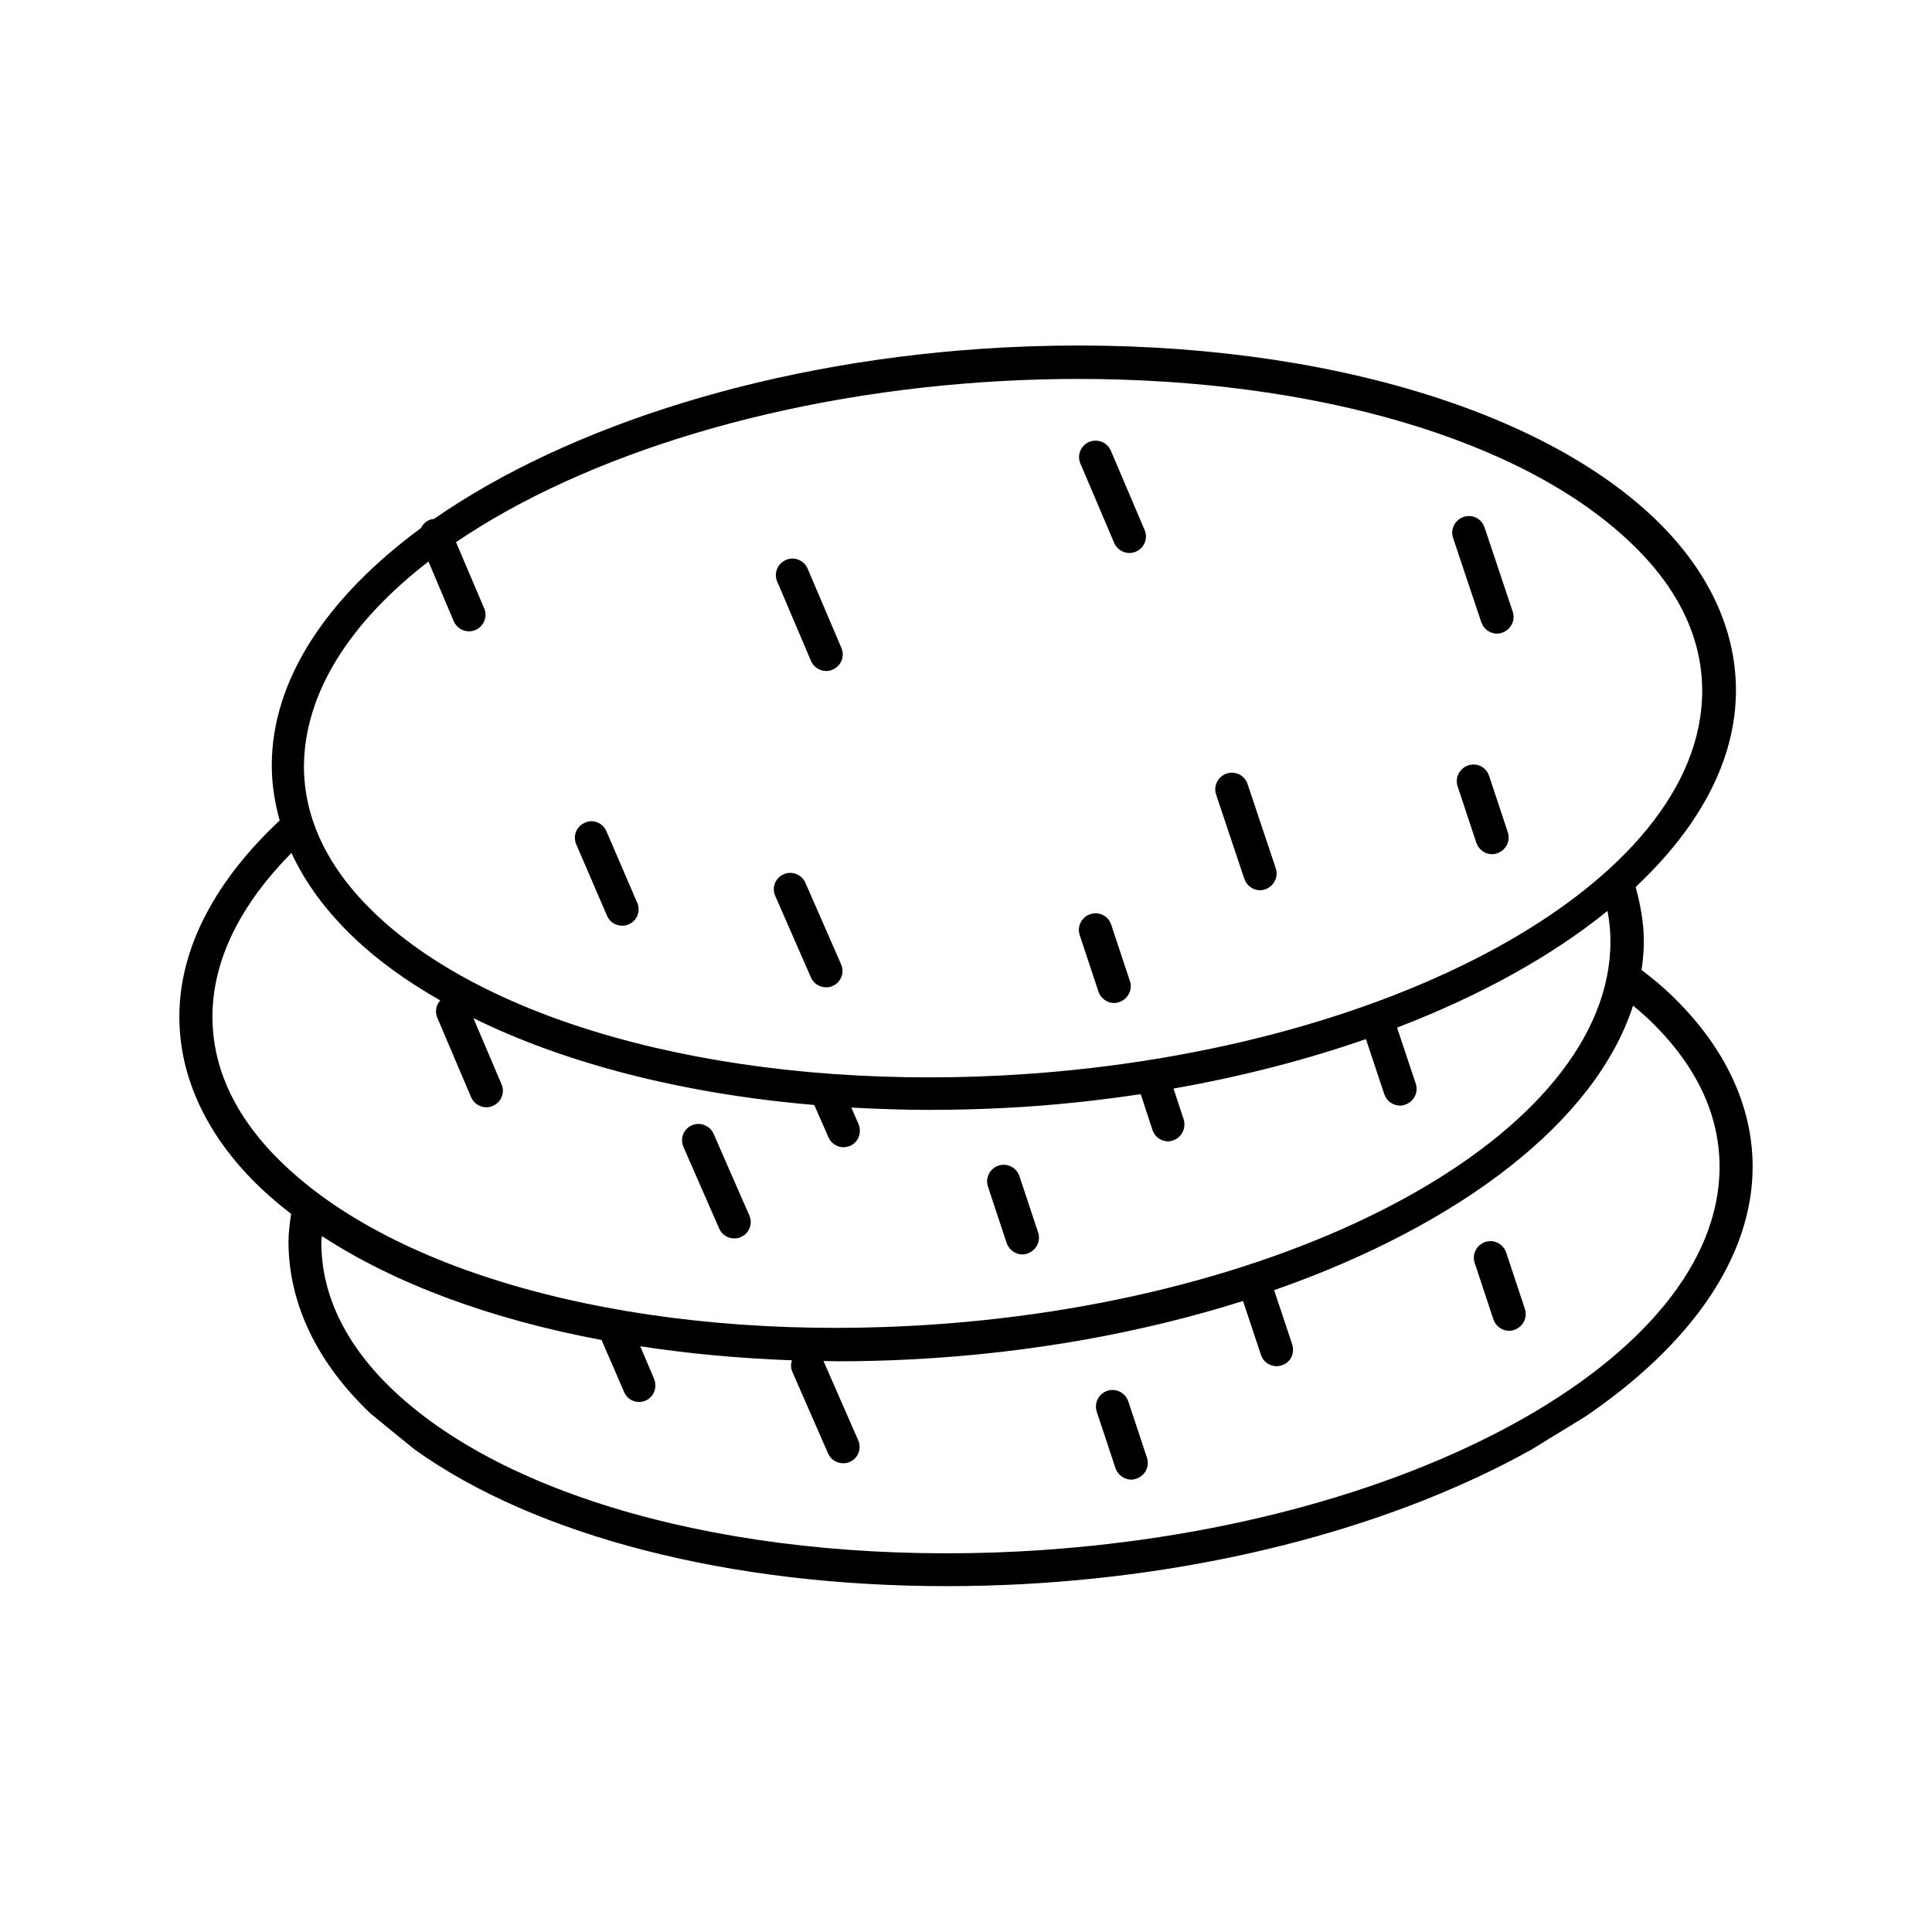 <?xml version="1.0" encoding="UTF-8"?>
<!-- Uploaded to: SVG Repo, www.svgrepo.com, Generator: SVG Repo Mixer Tools -->
<svg fill="#000000" width="800px" height="800px" version="1.1" viewBox="144 144 512 512" xmlns="http://www.w3.org/2000/svg">
 <g>
  <path d="m443 515.36c-0.781-2.258-3.215-3.562-5.559-2.781-2.258 0.781-3.562 3.215-2.781 5.559l4.953 14.941c0.609 1.824 2.344 3.039 4.168 3.039 0.434 0 0.957-0.086 1.391-0.262 2.258-0.781 3.562-3.215 2.781-5.559z"/>
  <path d="m543.15 475.92c-0.781-2.258-3.215-3.562-5.559-2.781-2.258 0.781-3.562 3.215-2.781 5.559l4.953 14.941c0.609 1.824 2.344 3.039 4.168 3.039 0.434 0 0.957-0.086 1.391-0.262 2.258-0.781 3.562-3.215 2.781-5.559z"/>
  <path d="m333.11 444.47c-0.957-2.172-3.562-3.215-5.734-2.258-2.258 0.957-3.215 3.562-2.258 5.734l9.469 21.629c0.695 1.652 2.344 2.606 3.996 2.606 0.609 0 1.215-0.086 1.738-0.348 2.258-0.957 3.215-3.562 2.258-5.734z"/>
  <path d="m410.77 473.4c0.609 1.824 2.344 3.039 4.168 3.039 0.434 0 0.957-0.086 1.391-0.262 2.258-0.781 3.562-3.215 2.781-5.559l-4.953-14.941c-0.781-2.258-3.215-3.562-5.559-2.781-2.258 0.781-3.562 3.215-2.781 5.559z"/>
  <path d="m304.88 386.71c0.695 1.652 2.344 2.606 3.996 2.606 0.609 0 1.129-0.086 1.738-0.348 2.258-0.957 3.215-3.562 2.258-5.734l-8.164-18.938c-0.957-2.258-3.562-3.301-5.734-2.258-2.258 0.957-3.215 3.562-2.258 5.734z"/>
  <path d="m358.91 403.04c0.695 1.652 2.344 2.606 3.996 2.606 0.609 0 1.215-0.086 1.738-0.348 2.258-0.957 3.215-3.562 2.258-5.734l-9.469-21.629c-0.957-2.172-3.562-3.215-5.734-2.258-2.258 0.957-3.215 3.562-2.258 5.734z"/>
  <path d="m438.48 389.05c-0.781-2.344-3.215-3.562-5.559-2.781-2.258 0.781-3.562 3.215-2.781 5.559l4.953 14.941c0.609 1.824 2.344 3.039 4.168 3.039 0.434 0 0.957-0.086 1.391-0.262 2.258-0.781 3.562-3.215 2.781-5.559z"/>
  <path d="m473.75 376.89c0.609 1.824 2.344 3.039 4.168 3.039 0.434 0 0.957-0.086 1.391-0.262 2.258-0.781 3.562-3.215 2.781-5.559l-7.469-22.324c-0.781-2.344-3.301-3.562-5.559-2.781-2.258 0.781-3.562 3.215-2.781 5.559z"/>
  <path d="m538.63 349.62c-0.781-2.344-3.215-3.562-5.559-2.781-2.258 0.781-3.562 3.215-2.781 5.559l4.953 14.941c0.609 1.824 2.344 3.039 4.168 3.039 0.434 0 0.957-0.086 1.391-0.262 2.258-0.781 3.562-3.215 2.781-5.559z"/>
  <path d="m536.55 308.88c0.609 1.824 2.344 3.039 4.168 3.039 0.434 0 0.957-0.086 1.391-0.262 2.258-0.781 3.562-3.215 2.781-5.559l-7.469-22.324c-0.781-2.344-3.215-3.562-5.559-2.781-2.258 0.781-3.562 3.215-2.781 5.559z"/>
  <path d="m358.91 319.13c0.695 1.652 2.344 2.691 3.996 2.691 0.609 0 1.129-0.086 1.738-0.348 2.258-0.957 3.301-3.562 2.344-5.734l-8.945-21.02c-0.957-2.258-3.562-3.301-5.734-2.344-2.258 0.957-3.301 3.562-2.344 5.734z"/>
  <path d="m439.26 287.86c0.695 1.652 2.344 2.691 3.996 2.691 0.609 0 1.129-0.086 1.738-0.348 2.258-0.957 3.301-3.562 2.344-5.734l-8.945-21.02c-0.957-2.258-3.473-3.215-5.734-2.344-2.258 0.957-3.301 3.562-2.344 5.734z"/>
  <path d="m586.67 407.47c-2.344-2.258-4.953-4.344-7.644-6.43 0.348-2.434 0.609-4.953 0.609-7.469 0-4.953-0.867-9.73-2.172-14.508 16.852-15.809 26.582-33.617 26.582-52.117 0-16.418-7.559-32.227-21.805-45.777-33.355-31.617-99.371-48.902-172.34-45.082-60.891 3.215-115.36 20.762-150.88 45.43-0.434 0.086-0.781 0.086-1.215 0.262-1.043 0.434-1.824 1.305-2.258 2.172-24.758 18.242-39.523 40.043-39.523 62.891 0 4.953 0.781 9.816 2.086 14.594-16.855 15.805-26.582 33.613-26.582 52.027 0 16.332 7.559 32.141 21.805 45.602 2.434 2.258 5.039 4.516 7.816 6.602-0.348 2.434-0.695 4.953-0.695 7.383 0 16.332 7.559 32.141 21.805 45.602 0.262 0.262 11.727 9.555 11.727 9.555 32.141 22.934 83.477 36.137 140.8 36.137 6.602 0 13.289-0.172 19.98-0.52 52.465-2.781 100.07-16.156 134.98-35.613l14.332-8.773c27.711-18.848 44.387-42.043 44.387-66.277 0-16.328-7.559-32.137-21.805-45.688zm-329.12-114.66 6.688 15.809c0.695 1.652 2.344 2.691 3.996 2.691 0.609 0 1.129-0.086 1.738-0.348 2.258-0.957 3.301-3.562 2.344-5.734l-7.469-17.547c34.051-23.105 86.516-39.609 145.32-42.738 6.602-0.348 13.203-0.52 19.633-0.52 62.629 0 117.53 15.984 146.19 43.258 12.684 11.988 19.109 25.277 19.109 39.438 0 50.816-83.215 96.504-185.45 101.89-70.707 3.648-134.38-12.684-166.08-42.738-12.594-11.988-19.023-25.191-19.023-39.262 0.168-19.539 12.328-38.215 33.004-54.199zm-38.223 159.92c-12.594-11.988-19.023-25.191-19.023-39.262 0-15.289 7.644-29.969 20.934-43.434 3.648 7.906 9.207 15.461 16.504 22.41 6.43 6.168 14.246 11.727 22.934 16.68-1.129 1.215-1.477 3.039-0.781 4.606l8.945 21.02c0.695 1.652 2.344 2.691 3.996 2.691 0.609 0 1.129-0.086 1.738-0.348 2.258-0.957 3.301-3.562 2.344-5.734l-7.469-17.547c24.496 12.074 55.68 20.066 90.34 23.02l3.734 8.512c0.695 1.652 2.344 2.691 3.996 2.691 0.609 0 1.129-0.172 1.738-0.348 2.172-0.957 3.215-3.473 2.258-5.82l-1.91-4.344c6.773 0.348 13.723 0.609 20.762 0.609 6.602 0 13.203-0.172 19.98-0.52 12.336-0.609 24.32-1.91 35.961-3.648l3.129 9.555c0.609 1.738 2.258 2.953 4.082 2.953 0.434 0 0.957-0.086 1.391-0.262 2.258-0.781 3.473-3.215 2.781-5.559l-2.691-8.164c18.156-3.215 35.266-7.644 50.988-13.117l4.863 14.594c0.609 1.824 2.344 3.039 4.168 3.039 0.434 0 0.957-0.086 1.391-0.262 2.258-0.781 3.562-3.215 2.781-5.559l-4.953-14.855c21.977-8.426 41-18.938 55.766-30.922 0.52 2.691 0.781 5.387 0.781 8.078 0 50.816-83.215 96.504-185.45 101.89-70.625 3.738-134.3-12.504-166-42.645zm194.93 102.41c-70.707 3.648-134.38-12.684-166.08-42.738-12.594-11.988-19.023-25.191-19.023-39.262 0-0.52 0.086-1.043 0.172-1.562 19.371 12.684 44.91 22.062 74.094 27.535l5.992 13.812c0.695 1.652 2.258 2.606 3.91 2.606 0.609 0 1.215-0.086 1.738-0.348 2.258-0.957 3.215-3.562 2.258-5.82l-3.648-8.598c12.855 1.996 26.32 3.215 40.219 3.734-0.348 0.957-0.348 2.086 0.086 3.039l9.469 21.629c0.695 1.652 2.344 2.606 3.996 2.606 0.609 0 1.215-0.086 1.738-0.348 2.258-0.957 3.215-3.562 2.258-5.734l-9.207-21.02c1.215 0 2.344 0.086 3.562 0.086 6.602 0 13.289-0.172 19.98-0.52 31.531-1.652 61.238-7.121 87.645-15.461l4.773 14.332c0.609 1.824 2.344 2.953 4.168 2.953 0.434 0 0.867-0.086 1.391-0.262 2.258-0.695 3.473-3.215 2.691-5.559l-4.777-14.332c49.426-17.285 85.215-44.734 95.117-75.398 1.305 1.043 2.606 2.172 3.82 3.301 12.684 11.988 19.109 25.277 19.109 39.438 0.004 50.816-83.211 96.504-185.45 101.89z"/>
 </g>
</svg>